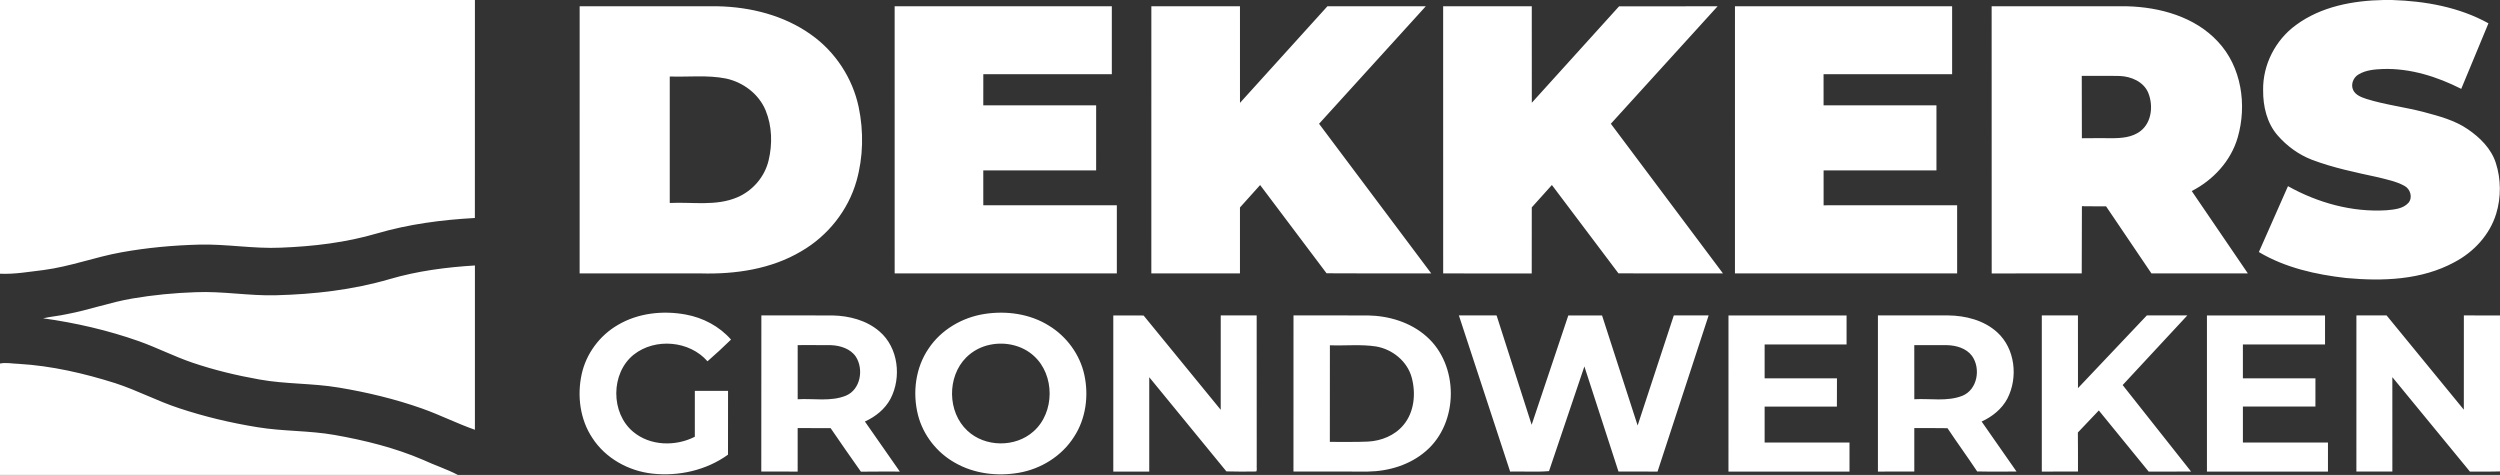 <svg xmlns="http://www.w3.org/2000/svg" width="1993.333" height="378.667" viewBox="0 0 1495 284" fill="#fff" xmlns:v="https://vecta.io/nano"><rect x="0" y="0" width="1495" height="284" fill="#333333" stroke="none"/><path d="M0 0h284l-.03 130.36c-19.75 1.08-39.51 3.67-58.53 9.23-18.67 5.49-38.12 7.77-57.51 8.52-16.37.75-32.62-2.29-48.98-1.82-15.47.4-30.94 1.83-46.17 4.56-15.76 2.81-30.85 8.57-46.77 10.64-8.62 1.01-17.32 2.61-26.01 2.19V0zm1425.42 0h4.98c19.86.63 40.14 4.21 57.69 13.94l-16.27 39.2c-14.45-7.32-30.45-12.39-46.8-11.88-4.93.2-10.14.61-14.48 3.17-3.21 1.76-4.94 5.99-3.36 9.4 1.46 3.07 4.88 4.3 7.9 5.31 11.33 3.57 23.21 4.9 34.68 7.95 8.98 2.4 18.22 4.85 25.98 10.18 7.3 4.97 13.99 11.58 16.76 20.17 3.16 9.77 3.2 20.56.22 30.37-3.86 12.61-13.4 22.91-24.96 28.97-19.69 10.73-43 11.49-64.83 9.47-18.05-2.06-36.37-6.13-52.13-15.53l17.41-39.39c17.8 9.95 38.37 15.68 58.85 14.41 4.58-.44 9.92-.8 13.2-4.46 2.68-3.19 1.14-8.24-2.36-10.11-4.88-2.72-10.45-3.77-15.8-5.15-13.4-2.92-26.93-5.66-39.78-10.56-7.82-3.06-14.77-8.15-20.27-14.46-6.45-7.36-8.78-17.43-8.7-27.01-.29-15.19 7.36-30.12 19.63-39.01C1388 3.87 1407.11.34 1425.42 0zM346.63 3.75h82.4c19.72.39 39.86 5.41 56.06 17.02 14.43 10.21 24.76 25.98 28.4 43.27 3.04 14.54 2.76 29.87-1.3 44.19-5 17.6-17.2 32.87-33 42.01-18.05 10.74-39.5 13.84-60.2 13.26-24.13-.01-48.25.02-72.37-.01l.01-159.74m53.88 42v75.63c13.46-.68 27.69 2.08 40.46-3.42 9.2-3.93 16.34-12.27 18.65-22.02 2.36-9.82 2.09-20.52-1.78-29.92-4.07-9.85-13.46-16.88-23.76-19.07-11.05-2.19-22.39-.82-33.57-1.2zM535 3.75h129.87v40.62h-76.85L588 63h67.5l-.01 38.88c-22.49-.01-44.99 0-67.49 0l.01 20.87h79.86v40.76c-44.29-.01-88.57-.01-132.86 0L535 3.75zM688.5 163.5l.01-159.75h52.99l.01 57.77 52.3-57.78 58.81.02-63.82 70.25 67.08 89.48c-20.87-.03-41.74.11-62.6-.07l-39.72-52.77-12.06 13.42v39.43h-53zM863 3.75h53l.02 57.7L968.19 3.8l58.94-.05L963.29 74l67.03 89.48c-20.83.02-41.66.07-62.48-.02l-39.81-52.83L916 124.02l-.03 39.5-52.95-.01L863 3.75zm174.5 159.75l.01-159.75h129.86v40.62c-25.62.02-51.25-.01-76.88.02l.01 18.61h67.5v38.88c-22.5-.01-45-.01-67.49 0l.01 20.89 79.85-.02.01 40.74-132.88.01zM1191 3.75l81.03.01c19.65.52 40.49 6.27 54.23 21.09 14.2 15.05 17.52 37.95 11.88 57.39-4.05 14.01-14.63 25.43-27.48 32.01l33.55 49.24-57.65.02-27.13-40.12c-4.82-.05-9.64.05-14.45-.07l-.11 40.19c-17.95 0-35.9-.02-53.84.01L1191 3.75m53.89 41.62l.07 37.3c5.68-.1 11.36-.03 17.05-.04 6.25.08 13.09-.34 18.19-4.4 6.65-5.31 7.48-15.35 4.42-22.82-2.83-6.59-10.17-9.68-16.95-9.97-7.6-.17-15.19-.01-22.78-.07zM233.03 166.9c16.57-4.86 33.77-7.1 50.97-8.15l-.01 98.25c-10.7-3.74-20.84-8.89-31.52-12.68-16.23-5.73-33.04-9.76-50.01-12.57-15.69-2.64-31.73-1.98-47.39-4.83-13.61-2.41-27.11-5.65-40.19-10.11-10.81-3.7-21.02-8.92-31.77-12.76-18.56-6.55-37.85-11-57.34-13.71 4.66-1.05 9.45-1.43 14.11-2.47 13.26-2.47 26.01-7.13 39.32-9.37 12.49-2.14 25.15-3.34 37.81-3.77 16.08-.69 32.03 2.29 48.1 1.83 22.9-.59 45.88-3.23 67.92-9.66zm136.47 27.41c12.11-7.16 26.92-8.73 40.6-6.21 10.32 1.88 20.1 7.04 27.05 14.97-4.57 4.44-9.25 8.8-14.07 12.98-10.78-12.35-31.23-14.11-44.07-4.01-13.87 11.05-13.95 34.92-.33 46.21 10.13 8.46 25.35 8.81 36.82 2.92l.01-27.42h19.86l-.03 38.14c-12.91 9.34-29.48 13.05-45.22 11.33-14.26-1.55-28.05-9.17-35.9-21.33-7.38-11.06-9.19-25.21-6.39-38.07 2.67-12.3 10.78-23.23 21.67-29.51zm219.14-6.55c13.13-2.06 27.21-.16 38.6 6.97 10.62 6.46 18.56 17.27 21.2 29.44 2.72 12.51.91 26.26-6.18 37.06-7.28 11.5-19.77 19.24-33.11 21.51-12.82 2.18-26.58.58-37.97-5.95-10.87-6.03-19.16-16.58-22.23-28.65-3.36-13.34-1.5-28.27 6.37-39.74 7.5-11.24 20.07-18.57 33.32-20.64m3.44 18.39c-5.38 1.07-10.45 3.75-14.32 7.64-11.5 11.54-11.25 32.64.73 43.76 10.55 9.95 28.67 10.14 39.48.49 12.88-11.28 12.95-33.86.21-45.27-6.94-6.32-17.01-8.51-26.1-6.62zm-136.83 75.84l.05-93.4 42.62.05c9.97.22 20.31 2.89 27.99 9.53 11.35 9.69 13.33 27.54 6.57 40.4-3.31 6.14-8.98 10.66-15.27 13.49L538.1 282c-7.76.04-15.53-.08-23.28.06-6.17-8.59-12.09-17.36-18.12-26.05L477 256v26c-7.25 0-14.5.01-21.75-.01m21.76-75.62v32.38c9.6-.58 19.74 1.57 28.89-2.16 8.73-3.69 10.7-15.73 5.93-23.24-3.22-4.82-9.28-6.7-14.8-6.94-6.68-.1-13.35 0-20.02-.04zm188.74-17.74l18.12.04 46.12 56.39.01-56.44h21.49l.03 89.46c-.17 1.24.34 2.75-.27 3.87-5.96.07-11.92.14-17.87-.06l-46.13-56.32V282h-21.5v-93.37zm107.74 93.35l.02-93.36 44.45.01c12.56.2 25.42 4.04 34.96 12.46 19.62 17.05 19.56 51.65-.17 68.6-9.5 8.3-22.26 12.13-34.73 12.31-14.85-.01-29.69.02-44.53-.02m21.76-17.73c7.58-.07 15.18.18 22.76-.18 7.97-.4 16.05-3.63 21.23-9.88 6.53-7.73 7.53-18.88 4.98-28.38-2.62-9.75-11.53-16.96-21.33-18.63-9.13-1.39-18.42-.35-27.61-.7l-.03 57.77zm77.16-75.63l22.55.01 20.97 65.39 21.92-65.39h20.17l21.28 65.81 21.63-65.81 20.83-.01L991.21 282c-7.79-.01-15.58.01-23.36-.01l-20.39-62.86-21.15 62.6c-7.6.65-15.53.07-23.25.27l-30.65-93.38zm161.22.01h70.62V206c-16.34.01-32.67-.01-49 .01v20.23l43.26.02-.05 16.88-43.21-.01v21.5l50.75-.01V282h-72.38l.01-93.37zm89.37-.01h41.94c10.48.1 21.48 2.88 29.39 10.09 10.78 9.78 12.59 27.07 6.06 39.69-3.31 6.22-9.04 10.81-15.38 13.67l20.88 29.92c-7.85-.04-15.7.11-23.54-.07-5.79-8.71-11.95-17.16-17.75-25.86-6.62-.14-13.24-.03-19.85-.06v25.99L1123 282v-93.38m21.74 17.77l.02 32.36c9.53-.56 19.57 1.51 28.7-2.05 9.07-3.65 11.18-16.31 5.82-23.83-3.48-4.71-9.6-6.36-15.19-6.48-6.46-.04-12.9-.01-19.35 0zm76.26-17.77h21.61l.02 43.48 41.18-43.48h24.21l-38.67 41.64 40.92 51.73c-8.46.02-16.91-.01-25.36.02l-29.82-36.56-12.53 13.19c.14 7.78.02 15.56.07 23.35L1221 282v-93.38zm98.75.01h70.62V206c-16.37.01-32.75-.01-49.12.01v20.23l43.38.01-.01 16.87c-14.46.02-28.92-.01-43.37.01v21.5h50.87V282h-72.37v-93.37zm89.38 0l18.05-.01 46.19 56.37.02-56.37 21.61.03v93.26c-6 .19-12 .05-17.99.09l-46.39-56.47.01 56.46h-21.51l.01-93.36zM0 217.4c3.67-.78 7.42.11 11.12.18 19.71 1.16 39.09 5.64 57.86 11.57 12.99 4.22 25.1 10.69 38.08 14.94 15.3 5.08 31.04 8.82 46.96 11.38 15.23 2.52 30.78 1.94 46 4.62 18.07 3.2 36.06 7.63 52.97 14.89 6.85 3.2 14.11 5.51 20.81 9.02H0v-66.6z"/></svg>